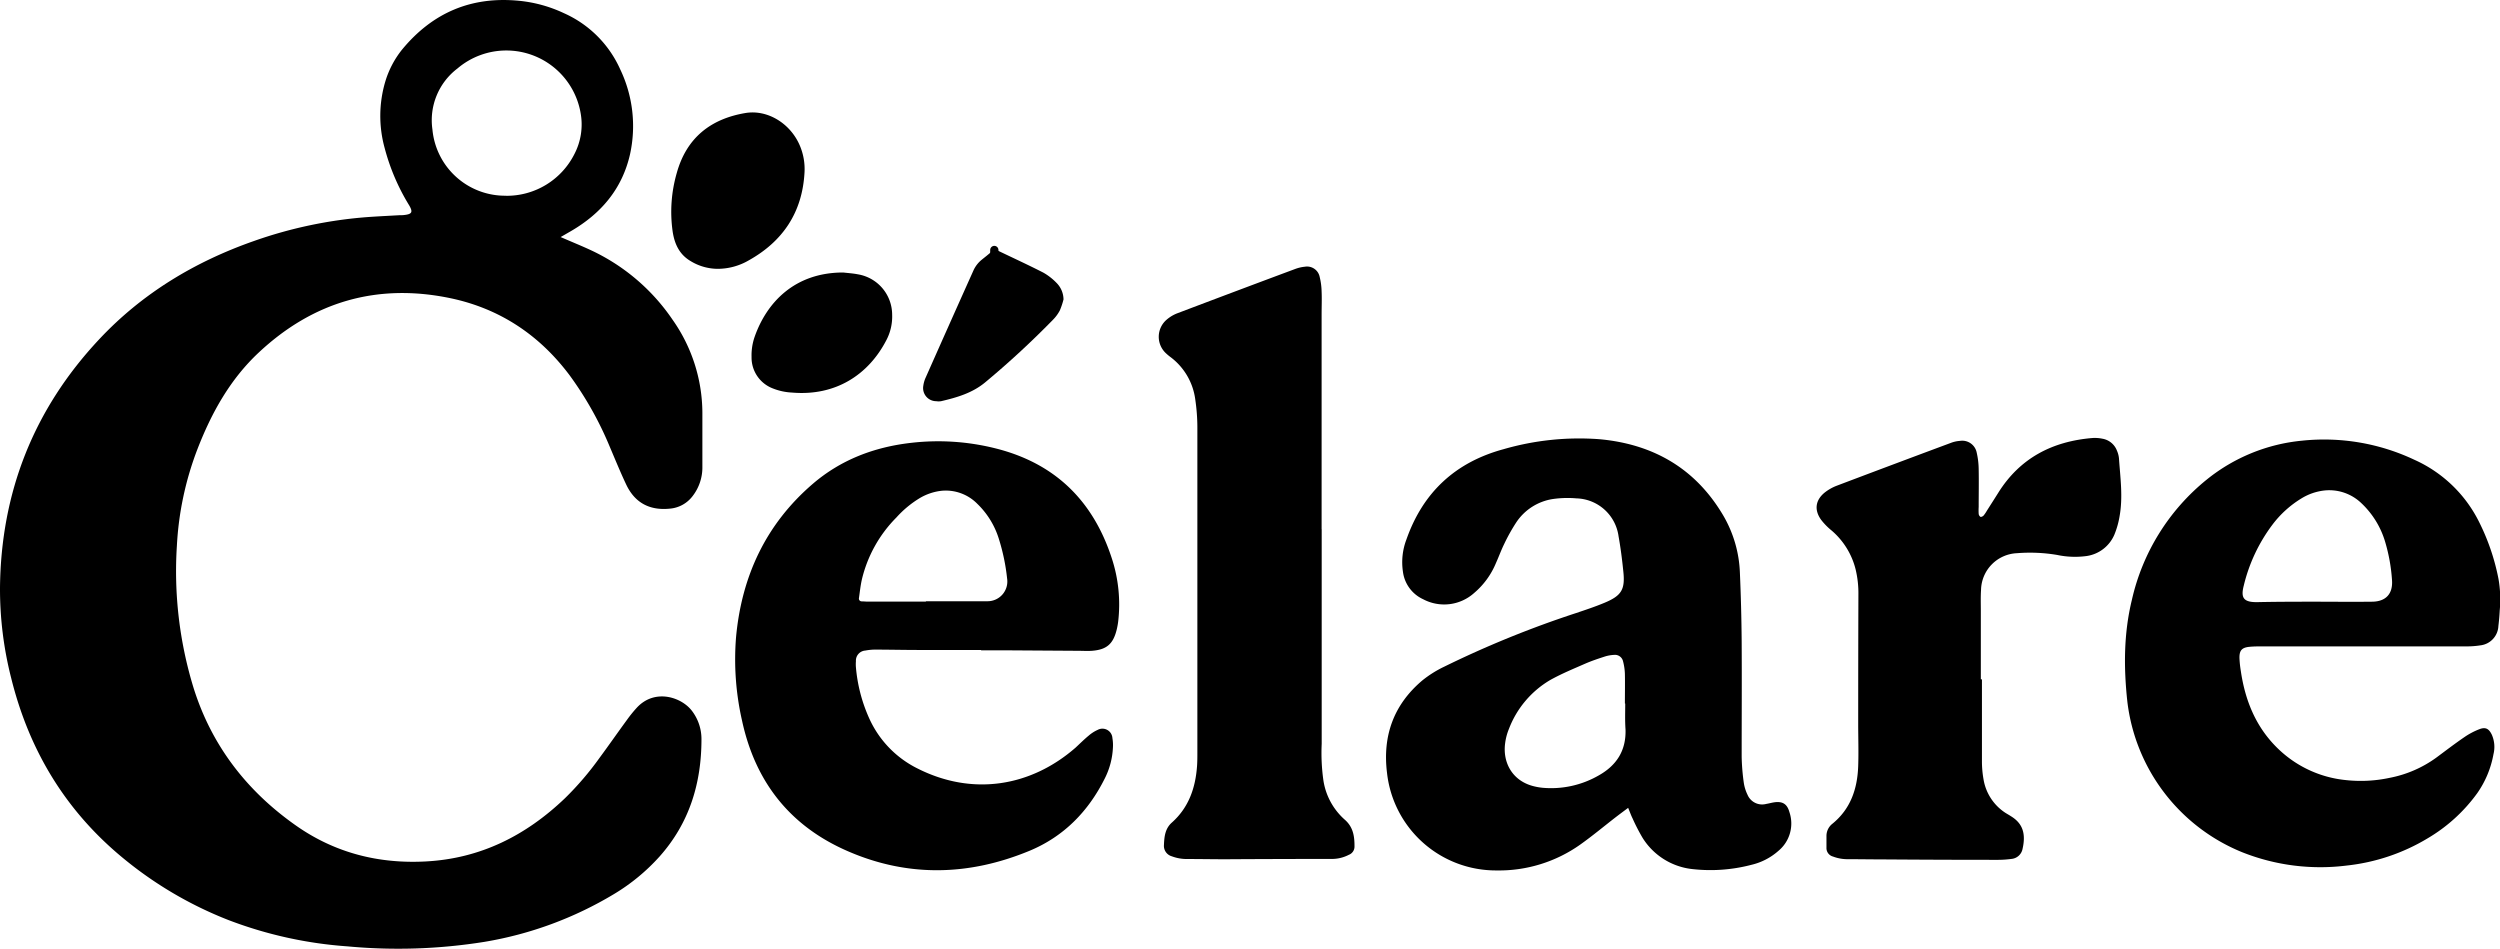 <svg viewBox="0 0 605.87 229.93" xmlns="http://www.w3.org/2000/svg" data-name="图层 1" id="图层_1"><defs><style>.cls-1{fill:none;stroke:#000;stroke-linecap:round;stroke-linejoin:round;stroke-width:2px;}</style></defs><path transform="translate(-79.13 -243.96)" d="M215,301.41c2.78,1.21,5.14,2.16,7.45,3.24a48.86,48.86,0,0,1,19.66,16.77,39.38,39.38,0,0,1,7.24,22.48c0,4.4,0,8.79,0,13.19a11.32,11.32,0,0,1-2.4,7.14,7.71,7.71,0,0,1-5.5,3c-4.85.49-8.44-1.39-10.54-5.8-1.47-3.1-2.76-6.29-4.11-9.45a83.13,83.13,0,0,0-9.64-17.09c-7.35-9.8-17-16.2-29-18.69-17.64-3.64-33.11.87-46.24,13.12-7,6.51-11.52,14.67-14.94,23.49A76.14,76.14,0,0,0,122,376.19a96.35,96.35,0,0,0,4,34.35c4.39,14.12,13,25.2,25,33.59,9.37,6.54,19.92,9.21,31.32,8.6,13.24-.7,24.27-6.27,33.73-15.32a73.62,73.62,0,0,0,8.41-9.83c2.22-3,4.38-6.11,6.6-9.14a31.33,31.33,0,0,1,2.43-3c4.43-4.75,11-2.46,13.44.94a11.27,11.27,0,0,1,2.2,6.73c0,10.69-2.94,20.34-10.18,28.45a48.05,48.05,0,0,1-11.08,9.11,89.34,89.34,0,0,1-31.3,11.54,132,132,0,0,1-33.22,1.1A100.47,100.47,0,0,1,134.67,467a93.63,93.63,0,0,1-26.48-15.72c-13.55-11.41-22.12-25.89-26.35-43a87.45,87.45,0,0,1-2.71-21.83c.22-23.16,8.16-43.3,24-60.22,10.43-11.15,23.14-18.8,37.48-23.84a106.85,106.85,0,0,1,27.83-5.84c2.48-.17,4.95-.29,7.42-.43.4,0,.81,0,1.2-.05,1.94-.21,2.2-.71,1.2-2.4a51.47,51.47,0,0,1-5.91-13.84,29.24,29.24,0,0,1,.15-16.09,22.88,22.88,0,0,1,4.11-7.81C184,247,193.41,243,205,244.16a33,33,0,0,1,10.81,3,26.9,26.9,0,0,1,13.62,13.59,31.84,31.84,0,0,1,2.39,20.58c-1.9,8.39-7,14.38-14.32,18.64Zm-13.2-10a18.35,18.35,0,0,0,16.51-10.06,15.53,15.53,0,0,0,1.53-10A18.27,18.27,0,0,0,190,260.55a15.74,15.74,0,0,0-6.07,14.81A17.67,17.67,0,0,0,201.75,291.39Z"></path><path transform="translate(-79.13 -243.96)" d="M473.71,439.74c-1.12.84-2,1.49-2.89,2.17-2.91,2.25-5.73,4.61-8.73,6.74a34.07,34.07,0,0,1-20.28,6.26,26.55,26.55,0,0,1-26.53-23.57c-1.13-9,1.57-16.58,8.54-22.47a26.71,26.71,0,0,1,5.25-3.31,247,247,0,0,1,31.94-13c2.35-.79,4.71-1.57,7-2.53,4.08-1.71,5-3.19,4.53-7.58-.29-2.86-.65-5.72-1.16-8.55a10.6,10.6,0,0,0-10.2-9.16,24.94,24.94,0,0,0-5.73.16,13,13,0,0,0-8.85,5.65,44.37,44.37,0,0,0-2.92,5.22c-.74,1.5-1.31,3.09-2,4.62a19,19,0,0,1-5.32,7.3,10.87,10.87,0,0,1-12.32,1.5,8.52,8.52,0,0,1-4.91-6.67,15.5,15.5,0,0,1,.83-7.78c4-11.45,11.89-18.75,23.52-21.91a66,66,0,0,1,23.26-2.43c13.09,1.19,23.39,7.13,30.11,18.65a29.6,29.6,0,0,1,3.94,13.7q.36,8.26.43,16.54c.06,9.35,0,18.71,0,28.06a51.63,51.63,0,0,0,.5,6.2,10,10,0,0,0,.91,3,3.84,3.84,0,0,0,4.54,2.24c.63-.1,1.25-.28,1.88-.38,2.09-.32,3.2.39,3.75,2.39a8.59,8.59,0,0,1-2.66,9.35,15,15,0,0,1-6.53,3.39,39.13,39.13,0,0,1-14.26,1.05A16.28,16.28,0,0,1,477.2,447a45.88,45.88,0,0,1-2.41-4.68C474.44,441.62,474.17,440.87,473.71,439.74ZM473,414.46h-.08c0-2.39.05-4.79,0-7.18a13.71,13.71,0,0,0-.45-3.06,2,2,0,0,0-2.15-1.55,8.85,8.85,0,0,0-2.33.42c-1.59.52-3.19,1.05-4.72,1.72-2.85,1.25-5.74,2.44-8.45,3.95a23.42,23.42,0,0,0-10,11.84,13.71,13.71,0,0,0-.92,3.46c-.64,4.68,1.73,9.08,6.76,10.4a14.47,14.47,0,0,0,2.35.42,23.09,23.09,0,0,0,13.57-3c4.35-2.44,6.66-6.06,6.49-11.15C472.92,418.62,473,416.54,473,414.46Z"></path><path transform="translate(-79.13 -243.96)" d="M316.9,401.48H301.79c-3.52,0-7-.08-10.55-.09a12.71,12.71,0,0,0-2.38.23,2.45,2.45,0,0,0-2.3,2.61,8.54,8.54,0,0,0,0,1.43,37.93,37.93,0,0,0,3.16,12.25,25,25,0,0,0,11.69,12.25c13.34,6.78,27.48,4.49,38.37-5,1.08-1,2.08-2,3.18-2.91a8.86,8.86,0,0,1,2.2-1.41,2.42,2.42,0,0,1,3.56,2,10,10,0,0,1,.12,2.38,18.39,18.39,0,0,1-1.95,7.36c-4,8.05-10,14.14-18.26,17.57-14.61,6.05-29.38,6.46-44,.11-14-6.06-22.44-16.75-25.66-31.62a67,67,0,0,1-1.46-20.26c1.36-14.79,7.24-27.41,18.61-37.17,6.81-5.84,14.87-8.9,23.76-9.92a57,57,0,0,1,20.46,1.32c14.4,3.59,23.68,12.63,28.24,26.68a35.82,35.82,0,0,1,1.53,15.38,17.27,17.27,0,0,1-.35,1.88c-.85,3.48-2.44,4.86-6,5.13-1.12.08-2.24,0-3.36,0l-18.22-.12H316.9Zm-13.38-11.72v-.09c5,0,9.9,0,14.85,0a4.79,4.79,0,0,0,4.83-5.52,49.14,49.14,0,0,0-2-9.6,20,20,0,0,0-5.21-8.48,10.73,10.73,0,0,0-8.48-3.19,13.2,13.2,0,0,0-5.62,1.88,25,25,0,0,0-5.5,4.59A31.68,31.68,0,0,0,288,384.41c-.33,1.47-.49,3-.7,4.48a.66.66,0,0,0,.66.81c.47,0,1,.06,1.43.06Z"></path><path transform="translate(-79.13 -243.96)" d="M651.68,400.61H627.45c-1,0-2.08,0-3.11.1-1.9.17-2.53.87-2.48,2.79a26.76,26.76,0,0,0,.33,3.09c1.06,7.23,3.71,13.72,9.08,18.87A27.48,27.48,0,0,0,647.52,433a33.34,33.34,0,0,0,10.73-.53,28.35,28.35,0,0,0,11.34-4.92c2.25-1.67,4.47-3.37,6.78-4.95a17.55,17.55,0,0,1,3.58-1.9c1.55-.61,2.35-.17,3.08,1.34a7.34,7.34,0,0,1,.39,4.69,23.81,23.81,0,0,1-3.93,9.45,39.62,39.62,0,0,1-12,10.93,47.94,47.94,0,0,1-19.6,6.61,51.25,51.25,0,0,1-25.41-3.24,45.13,45.13,0,0,1-27.8-36.56c-.89-8.24-.87-16.45,1.1-24.55A52.27,52.27,0,0,1,614,360.13a43.28,43.28,0,0,1,23-9.37,51.23,51.23,0,0,1,27.3,4.65,32.2,32.2,0,0,1,15.61,15,53.35,53.35,0,0,1,4.71,13.78,28.44,28.44,0,0,1,.32,7.65c-.07,1.27-.17,2.55-.33,3.82a4.93,4.93,0,0,1-4.36,4.7,21.29,21.29,0,0,1-3.57.25q-12.48,0-25,0Zm-12-10.83v0c4.8,0,9.59.06,14.38,0,3.32-.05,5-1.95,4.77-5.21a42.09,42.09,0,0,0-1.63-9.18,21.06,21.06,0,0,0-5.8-9.49,11.22,11.22,0,0,0-8.77-3.09,13.45,13.45,0,0,0-5.85,2,25.14,25.14,0,0,0-6.88,6.24,40.09,40.09,0,0,0-7,14.84c-.78,3,0,4,3.14,4C630.59,389.79,635.14,389.78,639.69,389.78Z"></path><path transform="translate(-79.13 -243.96)" d="M399.44,372.23q0,26,0,52a47.58,47.58,0,0,0,.41,8.84,15.91,15.91,0,0,0,5.15,9.51c2.06,1.78,2.4,4,2.39,6.48a2.12,2.12,0,0,1-1.37,2.06,8.89,8.89,0,0,1-3.91,1q-12.94,0-25.9.08c-3.11,0-6.23-.06-9.35-.06a10.19,10.19,0,0,1-3.75-.66,2.62,2.62,0,0,1-1.9-2.73c.08-2,.27-4,1.94-5.46,4.06-3.63,5.7-8.37,6.08-13.65.08-1.12.08-2.24.08-3.36q0-39.21,0-78.43a47.62,47.62,0,0,0-.52-7.16,15.3,15.3,0,0,0-5.88-10.11,12.21,12.21,0,0,1-1.11-.91,5.45,5.45,0,0,1,.08-8.25,8.82,8.82,0,0,1,2.66-1.57q14.24-5.4,28.49-10.71a9.32,9.32,0,0,1,2.32-.54,3.12,3.12,0,0,1,3.6,2.46,16.3,16.3,0,0,1,.47,3.55c.08,1.84,0,3.68,0,5.52q0,25.31,0,50.61v1.44Z"></path><path transform="translate(-79.13 -243.96)" d="M559.45,408.6c0,6.64,0,13.28,0,19.91a24.73,24.73,0,0,0,.38,4.3,12,12,0,0,0,5.17,8.05c.46.31,1,.59,1.43.88,2.89,1.74,3.7,4.23,2.87,7.9a3,3,0,0,1-2.63,2.47,25.13,25.13,0,0,1-3.58.23q-13.54,0-27.11-.1c-3,0-5.91-.05-8.87-.06a9.86,9.86,0,0,1-3.76-.64,2.12,2.12,0,0,1-1.58-2.14c0-.95,0-1.91,0-2.87a3.75,3.75,0,0,1,1.42-2.92c4.44-3.6,6.08-8.49,6.27-14,.12-3.44,0-6.88,0-10.32q0-15.58.05-31.18a24.61,24.61,0,0,0-.68-6.18,18.13,18.13,0,0,0-5.85-9.43,15.51,15.51,0,0,1-2.5-2.56c-1.76-2.44-1.38-4.87,1-6.72a11.29,11.29,0,0,1,2.71-1.52q13.89-5.26,27.82-10.44a7.51,7.51,0,0,1,2.09-.45,3.57,3.57,0,0,1,4.09,2.89,18.73,18.73,0,0,1,.47,4c.06,3,0,6.08,0,9.12a13.26,13.26,0,0,0,0,1.67,1,1,0,0,0,.44.73c.2.07.59-.14.77-.34a9.15,9.15,0,0,0,.8-1.19c.9-1.41,1.81-2.83,2.7-4.25,5.28-8.48,13.15-12.53,22.89-13.33a9.07,9.07,0,0,1,2.38.17,4.58,4.58,0,0,1,3.54,2.93,6,6,0,0,1,.48,1.85c.32,4.7,1,9.4.13,14.1a20.5,20.5,0,0,1-1.24,4.36,8.66,8.66,0,0,1-6.72,5.19,20.93,20.93,0,0,1-7.15-.26,39.62,39.62,0,0,0-9.79-.42,9.1,9.1,0,0,0-8.66,8.92c-.11,1.68-.05,3.36-.05,5V408.6Z"></path><path transform="translate(-79.13 -243.96)" d="M253,309.11a12.71,12.71,0,0,1-6.54-1.9c-2.7-1.6-3.86-4.15-4.31-7.12a33.87,33.87,0,0,1,1-14.23c2.36-8.47,8.18-13.09,16.64-14.51,5.31-.88,10.77,2.46,13.09,7.69a14.53,14.53,0,0,1,1.22,6.77c-.54,9.57-5.18,16.58-13.48,21.23A15,15,0,0,1,253,309.11Z"></path><path transform="translate(-79.13 -243.96)" d="M283.48,310c1.18.14,2.38.21,3.55.44a9.93,9.93,0,0,1,8.31,9.74,12.3,12.3,0,0,1-1.42,6.25c-4.32,8.33-12.27,13.57-22.82,12.67a14.38,14.38,0,0,1-4.66-1,8,8,0,0,1-5.17-7.64,13.56,13.56,0,0,1,.77-4.94C264.91,317.4,271.6,310,283.48,310Z"></path><path transform="translate(-79.13 -243.96)" d="M336.87,316.52a17.33,17.33,0,0,1-.9,2.69,9.53,9.53,0,0,1-1.7,2.29,214.83,214.83,0,0,1-16.38,15.12c-3.13,2.6-6.86,3.67-10.69,4.57a4,4,0,0,1-1.19,0,3.18,3.18,0,0,1-3.12-3.73,7,7,0,0,1,.6-2.05q5.73-12.93,11.52-25.83a7.13,7.13,0,0,1,2-2.64c.81-.66,1.64-1.29,2.42-2a1.28,1.28,0,0,1,1.53-.24c3.67,1.77,7.37,3.46,11,5.32a14.16,14.16,0,0,1,3.2,2.48A5.77,5.77,0,0,1,336.87,316.52Z"></path><path transform="translate(-79.13 -243.96)" d="M320.1,304.54v.72" class="cls-1"></path></svg>